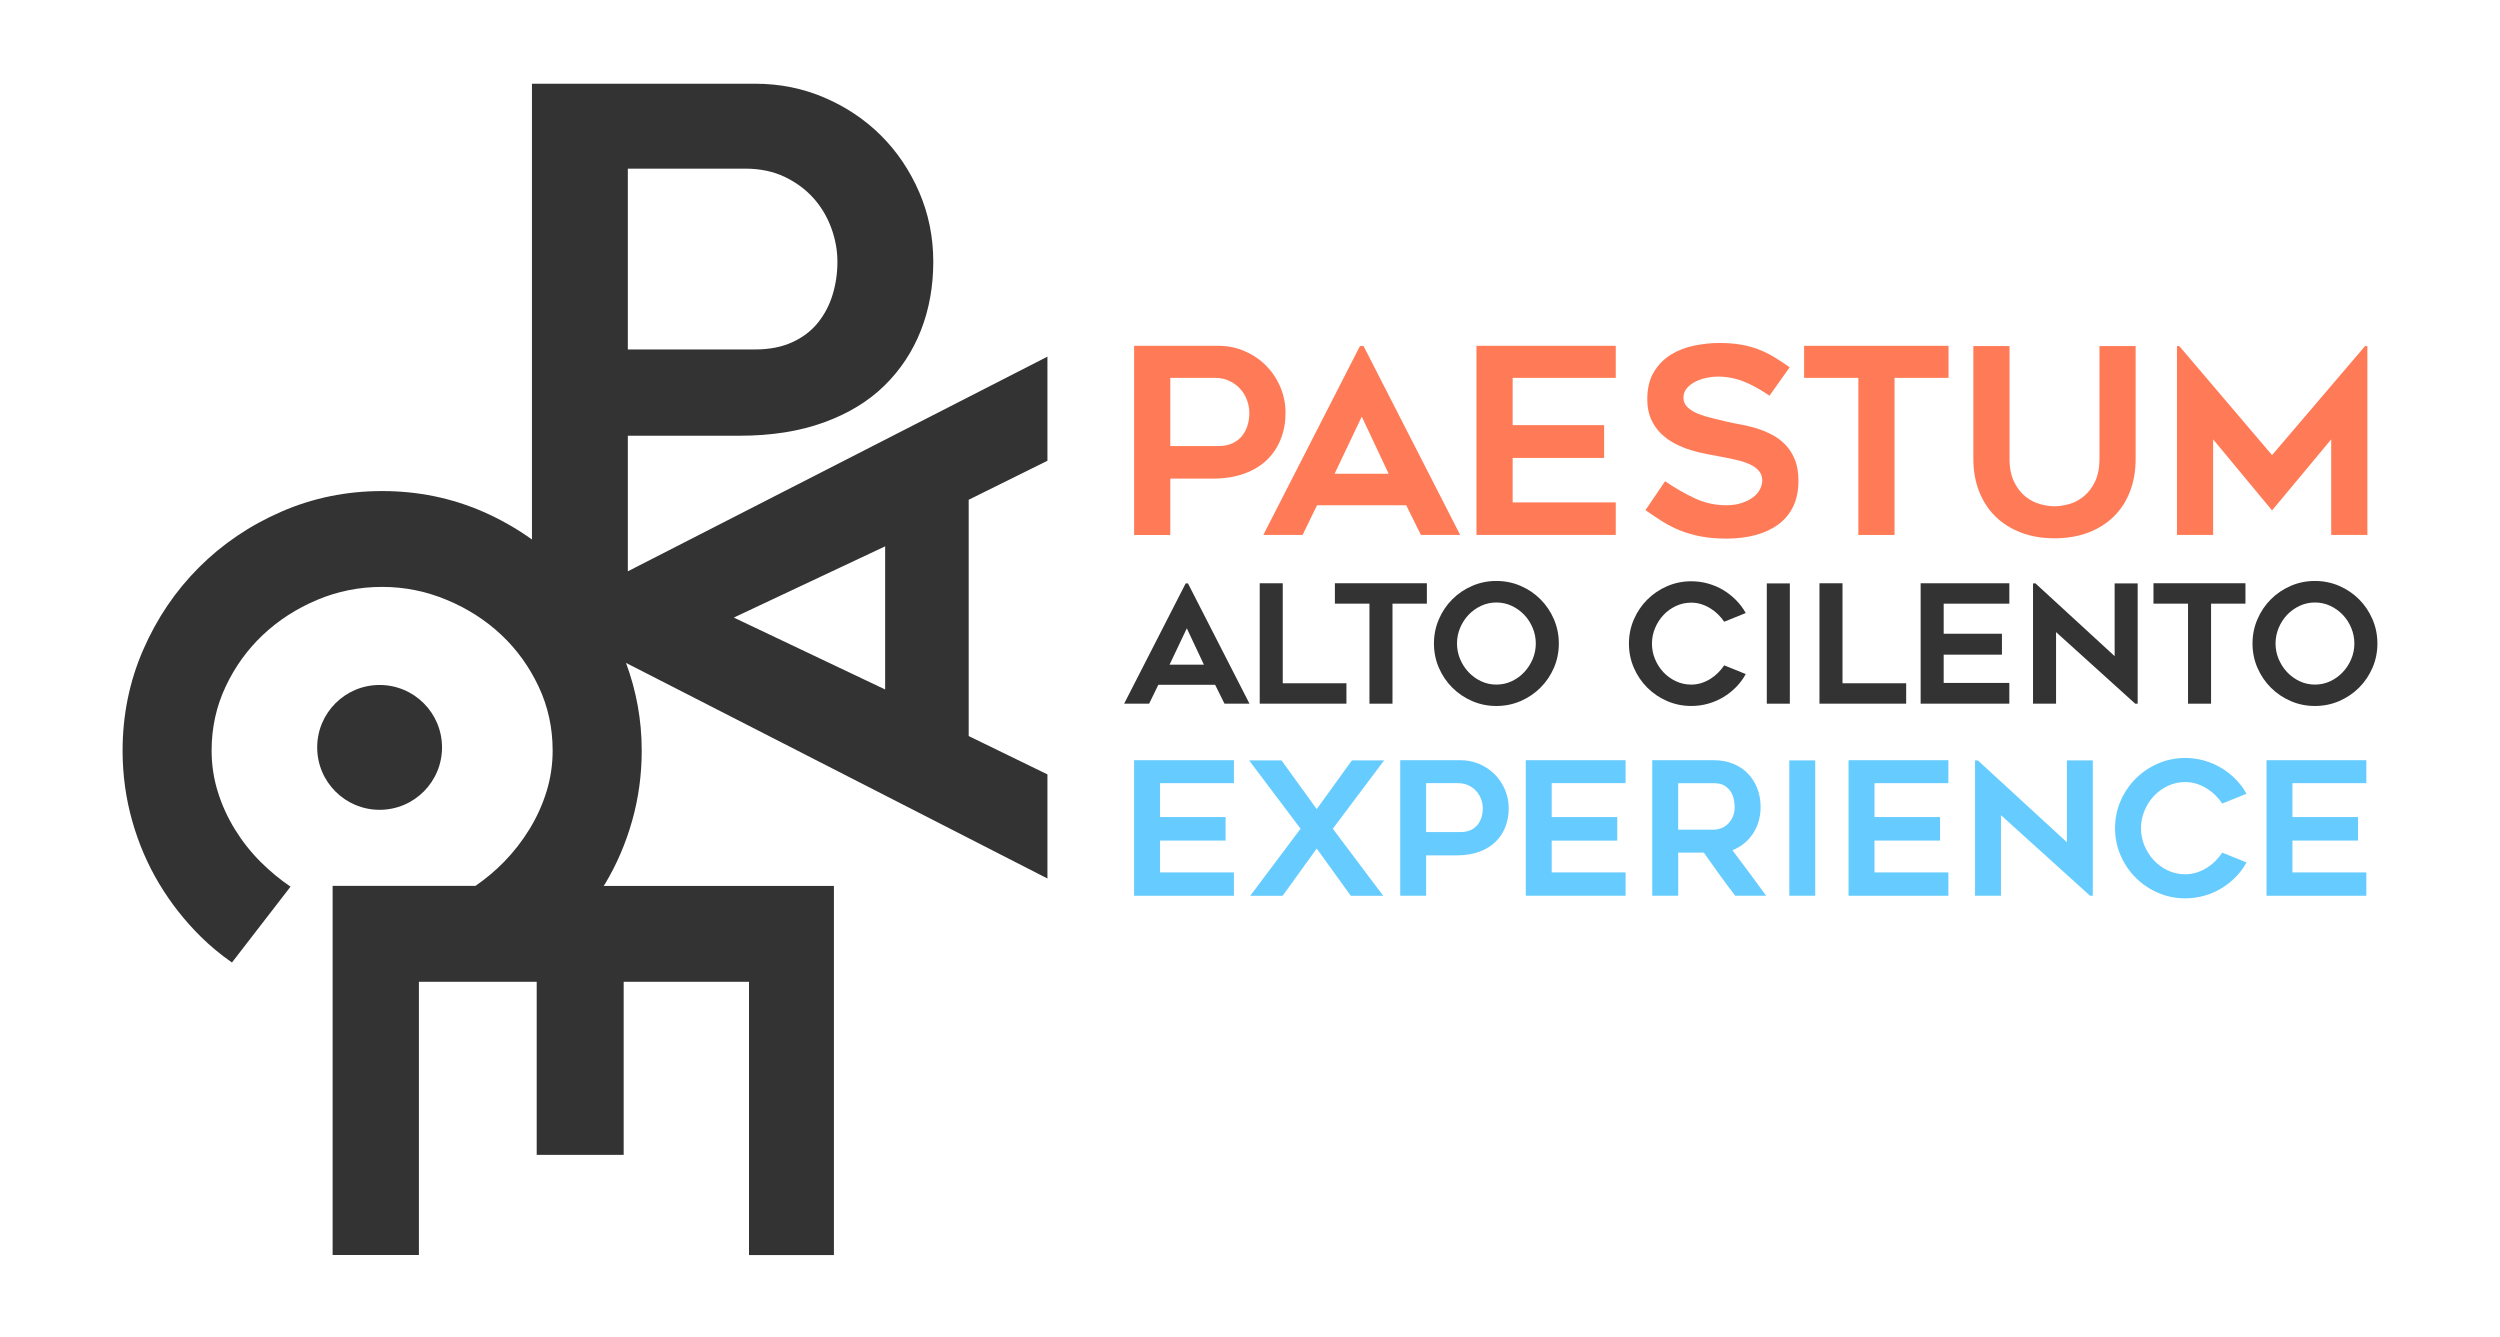 <?xml version="1.0" encoding="utf-8"?>
<!-- Generator: Adobe Illustrator 17.0.0, SVG Export Plug-In . SVG Version: 6.00 Build 0)  -->
<!DOCTYPE svg PUBLIC "-//W3C//DTD SVG 1.1//EN" "http://www.w3.org/Graphics/SVG/1.1/DTD/svg11.dtd">
<svg version="1.1" xmlns:x="http://ns.adobe.com/Extensibility/1.0/" xmlns:i="http://ns.adobe.com/AdobeIllustrator/10.0/" xmlns:graph="http://ns.adobe.com/Graphs/1.0/"
	 xmlns="http://www.w3.org/2000/svg" xmlns:xlink="http://www.w3.org/1999/xlink" x="0px" y="0px" width="215px" height="115px"
	 viewBox="0 0 215 115" enable-background="new 0 0 215 115" xml:space="preserve">
<g id="Livello_2" display="none">
	<rect display="inline" fill="#292929" width="215" height="115"/>
</g>
<g id="Livello_3" display="none">
	<polygon display="inline" fill="#FFFFFF" points="0,0 28.333,114.667 195.667,80.333 215,0 	"/>
</g>
<g id="Livello_1">
	<g>
		<circle fill="#333333" cx="32.646" cy="64.276" r="5.368"/>
		<g>
			<path fill="#333333" d="M90.08,39.624v-8.953L53.994,49.133v-11.66h9.6c2.748,0,5.173-0.383,7.274-1.149
				c2.1-0.765,3.837-1.825,5.212-3.18c1.374-1.355,2.415-2.935,3.122-4.741s1.06-3.77,1.06-5.89s-0.403-4.113-1.207-5.979
				c-0.806-1.864-1.895-3.484-3.269-4.859c-1.375-1.374-2.994-2.463-4.859-3.268C69.062,7.603,67.069,7.2,64.949,7.2H45.748v39.194
				c-1.304-0.927-2.704-1.735-4.224-2.396c-2.71-1.178-5.595-1.767-8.658-1.767c-3.063,0-5.948,0.589-8.658,1.767
				c-2.71,1.178-5.075,2.777-7.097,4.799c-2.023,2.022-3.622,4.389-4.801,7.097c-1.177,2.71-1.767,5.596-1.767,8.658
				c0,2.081,0.276,4.094,0.825,6.037c0.549,1.943,1.326,3.75,2.326,5.418c1.001,1.669,2.199,3.19,3.593,4.565
				c0.826,0.814,1.717,1.543,2.66,2.205l5.038-6.525c-0.902-0.612-1.762-1.319-2.574-2.131c-0.845-0.844-1.581-1.777-2.209-2.798
				c-0.629-1.022-1.12-2.101-1.473-3.239c-0.353-1.14-0.53-2.318-0.53-3.535c0-1.964,0.403-3.799,1.207-5.507
				c0.805-1.707,1.875-3.19,3.21-4.446c1.335-1.257,2.885-2.258,4.653-3.003c1.767-0.747,3.632-1.12,5.595-1.12
				c1.923,0,3.779,0.373,5.566,1.12c1.786,0.745,3.347,1.747,4.682,3.003c1.335,1.256,2.405,2.739,3.209,4.446
				c0.805,1.708,1.207,3.544,1.207,5.507c0,1.217-0.177,2.395-0.53,3.535c-0.353,1.138-0.844,2.217-1.472,3.239
				c-0.629,1.021-1.355,1.954-2.18,2.798c-0.766,0.785-1.59,1.467-2.458,2.065H28.605v31.746h7.421v-23.5h10.13v14.889h7.48V84.435
				h10.778v23.5h7.303V76.189H51.912c0.038-0.062,0.087-0.117,0.124-0.18c1.002-1.669,1.777-3.475,2.327-5.418
				c0.549-1.943,0.825-3.957,0.825-6.037c0-2.649-0.469-5.159-1.351-7.544L90.08,75.551v-8.953L83.307,63.3V42.98L90.08,39.624z
				 M53.994,14.503h10.072c1.295,0,2.434,0.235,3.415,0.707c0.981,0.47,1.806,1.08,2.475,1.825c0.667,0.747,1.177,1.6,1.531,2.562
				c0.354,0.962,0.531,1.934,0.531,2.916c0,0.981-0.138,1.924-0.413,2.827c-0.275,0.904-0.698,1.708-1.266,2.415
				c-0.569,0.707-1.306,1.266-2.209,1.679c-0.904,0.412-1.964,0.618-3.18,0.618H53.994V14.503z M76.122,59.295l-13.016-6.184
				l13.016-6.126V59.295z"/>
		</g>
		<g>
			<path fill="#FF7A56" d="M104.778,29.74c0.799,0,1.552,0.153,2.255,0.456c0.703,0.304,1.315,0.715,1.834,1.233
				c0.517,0.519,0.93,1.13,1.233,1.834c0.302,0.703,0.456,1.455,0.456,2.255c0,0.8-0.134,1.541-0.401,2.223
				c-0.266,0.682-0.658,1.278-1.177,1.789c-0.519,0.511-1.174,0.911-1.966,1.2c-0.794,0.289-1.709,0.433-2.745,0.433h-3.622v4.845
				h-3.11V29.74H104.778z M104.778,38.362c0.459,0,0.859-0.078,1.199-0.233c0.342-0.156,0.618-0.367,0.834-0.634
				c0.215-0.267,0.374-0.57,0.477-0.911s0.156-0.696,0.156-1.067c0-0.37-0.067-0.737-0.199-1.1
				c-0.134-0.363-0.327-0.685-0.579-0.967c-0.251-0.281-0.562-0.512-0.933-0.689c-0.371-0.178-0.799-0.267-1.289-0.267h-3.799v5.866
				H104.778z"/>
			<path fill="#FF7A56" d="M108.644,46.006l8.311-16.244h0.311l8.31,16.244H122.2l-1.268-2.555h-7.666l-1.244,2.555H108.644z
				 M114.776,40.739h4.646l-2.311-4.911L114.776,40.739z"/>
			<path fill="#FF7A56" d="M130.088,32.496v4.066h7.867v2.822h-7.867v3.822h8.867v2.8h-11.979V29.74h11.979v2.756H130.088z"/>
			<path fill="#FF7A56" d="M141.51,43.873l1.689-2.489c0.814,0.563,1.655,1.048,2.523,1.456c0.866,0.408,1.772,0.611,2.722,0.611
				c0.503,0,0.948-0.063,1.333-0.189s0.711-0.289,0.978-0.489c0.266-0.2,0.467-0.429,0.6-0.689c0.132-0.259,0.199-0.514,0.199-0.767
				c0-0.326-0.099-0.603-0.3-0.833c-0.199-0.23-0.467-0.419-0.799-0.567c-0.333-0.147-0.727-0.274-1.177-0.378
				c-0.452-0.103-0.922-0.2-1.412-0.288c-0.326-0.059-0.703-0.129-1.132-0.212c-0.43-0.08-0.875-0.192-1.335-0.333
				c-0.459-0.141-0.91-0.326-1.354-0.556c-0.445-0.229-0.845-0.518-1.201-0.866c-0.354-0.348-0.64-0.763-0.855-1.244
				c-0.215-0.482-0.322-1.048-0.322-1.7c0-0.949,0.192-1.737,0.577-2.367c0.385-0.629,0.879-1.126,1.479-1.488
				c0.599-0.363,1.266-0.618,2-0.767c0.732-0.148,1.439-0.222,2.121-0.222s1.289,0.044,1.823,0.133
				c0.533,0.09,1.029,0.219,1.488,0.39c0.459,0.17,0.908,0.385,1.344,0.644c0.438,0.26,0.908,0.567,1.412,0.922l-1.734,2.445
				c-0.77-0.533-1.51-0.941-2.223-1.222c-0.711-0.281-1.459-0.422-2.244-0.422c-0.266,0-0.57,0.033-0.911,0.1
				c-0.34,0.066-0.662,0.174-0.966,0.322c-0.304,0.148-0.555,0.337-0.756,0.567c-0.199,0.23-0.3,0.507-0.3,0.833
				c0,0.326,0.119,0.6,0.356,0.822c0.237,0.222,0.541,0.408,0.911,0.556c0.369,0.148,0.778,0.274,1.222,0.378
				c0.443,0.103,0.873,0.207,1.288,0.311c0.311,0.074,0.678,0.148,1.1,0.222c0.423,0.075,0.859,0.178,1.311,0.312
				c0.452,0.133,0.901,0.311,1.345,0.533c0.445,0.222,0.841,0.508,1.188,0.856c0.349,0.348,0.629,0.778,0.845,1.288
				s0.322,1.129,0.322,1.855c0,0.845-0.148,1.578-0.443,2.2c-0.297,0.622-0.72,1.137-1.268,1.544
				c-0.548,0.408-1.199,0.715-1.955,0.922s-1.593,0.311-2.512,0.311c-0.845,0-1.588-0.063-2.233-0.189
				c-0.644-0.126-1.233-0.296-1.765-0.511c-0.533-0.214-1.038-0.47-1.512-0.767C142.502,44.554,142.012,44.229,141.51,43.873z"/>
			<path fill="#FF7A56" d="M167.574,32.496h-4.644v13.511h-3.11V32.496h-4.667V29.74h12.422V32.496z"/>
			<path fill="#FF7A56" d="M176.687,46.295c-1.052,0-2.007-0.163-2.866-0.488c-0.861-0.326-1.593-0.785-2.201-1.378
				c-0.608-0.592-1.078-1.311-1.411-2.156c-0.335-0.845-0.501-1.785-0.501-2.822v-9.688h3.112v9.673c0,0.814,0.132,1.487,0.4,2.019
				c0.266,0.533,0.595,0.954,0.989,1.264c0.392,0.311,0.814,0.525,1.266,0.644s0.855,0.177,1.212,0.177
				c0.354,0,0.758-0.059,1.21-0.177c0.452-0.118,0.875-0.333,1.268-0.644c0.392-0.31,0.722-0.731,0.989-1.264
				c0.266-0.533,0.4-1.205,0.4-2.019v-9.673h3.11v9.688c0,1.037-0.163,1.977-0.488,2.822c-0.326,0.845-0.794,1.563-1.4,2.156
				c-0.608,0.593-1.342,1.052-2.201,1.378C178.716,46.132,177.753,46.295,176.687,46.295z"/>
			<path fill="#FF7A56" d="M203.595,29.762v16.244h-3.11v-8.222l-5.089,6.111l-5.067-6.111v8.222h-3.11V29.762h0.199l7.979,9.377
				l7.999-9.377H203.595z"/>
			<path fill="#333333" d="M96.675,60.517l5.292-10.344h0.198l5.292,10.344h-2.151l-0.806-1.627h-4.883l-0.792,1.627H96.675z
				 M100.581,57.163h2.957l-1.472-3.127L100.581,57.163z"/>
			<path fill="#333333" d="M115.793,58.762v1.754h-7.457V50.159h1.981v8.604H115.793z"/>
			<path fill="#333333" d="M122.711,51.914h-2.957v8.603h-1.981v-8.603h-2.972v-1.755h7.91V51.914z"/>
			<path fill="#333333" d="M128.683,60.715c-0.736,0-1.429-0.142-2.081-0.424c-0.651-0.283-1.218-0.667-1.704-1.153
				c-0.486-0.486-0.871-1.054-1.154-1.705c-0.282-0.651-0.424-1.348-0.424-2.094c0-0.736,0.142-1.431,0.424-2.087
				c0.283-0.655,0.668-1.226,1.154-1.712c0.486-0.486,1.054-0.871,1.704-1.153c0.652-0.283,1.345-0.425,2.081-0.425
				c0.745,0,1.443,0.142,2.094,0.425c0.652,0.283,1.219,0.667,1.705,1.153c0.486,0.486,0.871,1.057,1.154,1.712
				c0.282,0.656,0.424,1.351,0.424,2.087c0,0.746-0.142,1.443-0.424,2.094c-0.283,0.651-0.668,1.219-1.154,1.705
				c-0.486,0.486-1.054,0.87-1.705,1.153C130.126,60.573,129.428,60.715,128.683,60.715z M128.69,51.814
				c-0.471,0-0.911,0.097-1.321,0.29c-0.409,0.193-0.767,0.45-1.073,0.771c-0.305,0.321-0.548,0.696-0.727,1.125
				c-0.178,0.429-0.268,0.875-0.268,1.337c0,0.472,0.09,0.92,0.268,1.344c0.178,0.424,0.421,0.799,0.727,1.125
				c0.306,0.325,0.664,0.585,1.073,0.778c0.41,0.193,0.85,0.29,1.321,0.29c0.471,0,0.911-0.097,1.32-0.29
				c0.41-0.193,0.768-0.453,1.073-0.778c0.306-0.326,0.548-0.701,0.728-1.125c0.178-0.424,0.268-0.872,0.268-1.344
				c0-0.462-0.09-0.908-0.268-1.337c-0.18-0.43-0.421-0.804-0.728-1.125c-0.305-0.321-0.663-0.577-1.073-0.771
				C129.601,51.911,129.161,51.814,128.69,51.814z"/>
			<path fill="#333333" d="M150.134,57.969c-0.226,0.415-0.504,0.791-0.835,1.125c-0.331,0.335-0.696,0.622-1.096,0.863
				c-0.401,0.241-0.835,0.427-1.302,0.559c-0.466,0.132-0.95,0.198-1.45,0.198c-0.736,0-1.429-0.142-2.08-0.424
				c-0.652-0.283-1.219-0.667-1.705-1.153s-0.871-1.054-1.154-1.705c-0.282-0.651-0.424-1.344-0.424-2.08s0.142-1.429,0.424-2.08
				c0.283-0.651,0.668-1.219,1.154-1.705s1.054-0.871,1.705-1.153c0.651-0.283,1.344-0.425,2.08-0.425c0.5,0,0.983,0.066,1.45,0.199
				c0.468,0.132,0.902,0.318,1.302,0.558c0.401,0.241,0.766,0.529,1.096,0.863c0.33,0.335,0.609,0.705,0.835,1.111l-1.853,0.75
				c-0.152-0.226-0.328-0.439-0.531-0.637c-0.204-0.198-0.427-0.373-0.673-0.523c-0.245-0.151-0.504-0.269-0.778-0.354
				c-0.273-0.085-0.556-0.128-0.849-0.128c-0.472,0-0.913,0.097-1.323,0.29c-0.41,0.193-0.767,0.451-1.069,0.772
				c-0.302,0.321-0.542,0.696-0.721,1.124c-0.18,0.43-0.269,0.875-0.269,1.338c0,0.472,0.09,0.92,0.269,1.344
				c0.178,0.425,0.419,0.797,0.721,1.118c0.302,0.321,0.659,0.578,1.069,0.771c0.41,0.193,0.851,0.29,1.323,0.29
				c0.292,0,0.576-0.043,0.849-0.127c0.274-0.085,0.533-0.203,0.778-0.354c0.245-0.151,0.469-0.328,0.673-0.531
				c0.203-0.203,0.379-0.417,0.531-0.644L150.134,57.969z"/>
			<path fill="#333333" d="M153.926,60.517h-1.981V50.173h1.981V60.517z"/>
			<path fill="#333333" d="M163.931,58.762v1.754h-7.457V50.159h1.982v8.604H163.931z"/>
			<path fill="#333333" d="M167.157,51.914v2.589h5.009V56.3h-5.009v2.434h5.646v1.783h-7.628V50.159h7.628v1.755H167.157z"/>
			<path fill="#333333" d="M183.628,60.517l-6.807-6.156v6.156h-1.981V50.173h0.212l6.807,6.255v-6.255h1.981v10.344H183.628z"/>
			<path fill="#333333" d="M193.109,51.914h-2.957v8.603h-1.982v-8.603h-2.971v-1.755h7.91V51.914z"/>
			<path fill="#333333" d="M199.079,60.715c-0.736,0-1.429-0.142-2.08-0.424c-0.651-0.283-1.219-0.667-1.705-1.153
				s-0.869-1.054-1.153-1.705c-0.283-0.651-0.425-1.348-0.425-2.094c0-0.736,0.142-1.431,0.425-2.087
				c0.283-0.655,0.667-1.226,1.153-1.712s1.055-0.871,1.705-1.153c0.651-0.283,1.344-0.425,2.08-0.425
				c0.745,0,1.444,0.142,2.095,0.425c0.651,0.283,1.219,0.667,1.705,1.153c0.485,0.486,0.869,1.057,1.153,1.712
				c0.283,0.656,0.425,1.351,0.425,2.087c0,0.746-0.142,1.443-0.425,2.094c-0.283,0.651-0.668,1.219-1.153,1.705
				c-0.486,0.486-1.055,0.87-1.705,1.153C200.523,60.573,199.824,60.715,199.079,60.715z M199.086,51.814
				c-0.47,0-0.911,0.097-1.32,0.29c-0.41,0.193-0.767,0.45-1.073,0.771c-0.306,0.321-0.548,0.696-0.728,1.125
				c-0.178,0.429-0.268,0.875-0.268,1.337c0,0.472,0.09,0.92,0.268,1.344c0.18,0.424,0.421,0.799,0.728,1.125
				c0.306,0.325,0.663,0.585,1.073,0.778c0.409,0.193,0.85,0.29,1.32,0.29c0.471,0,0.911-0.097,1.321-0.29
				c0.409-0.193,0.767-0.453,1.073-0.778c0.306-0.326,0.548-0.701,0.727-1.125c0.18-0.424,0.268-0.872,0.268-1.344
				c0-0.462-0.089-0.908-0.268-1.337c-0.178-0.43-0.42-0.804-0.727-1.125c-0.306-0.321-0.664-0.577-1.073-0.771
				C199.997,51.911,199.557,51.814,199.086,51.814z"/>
			<path fill="#66CCFF" d="M99.762,67.352v2.914h5.638v2.023h-5.638v2.739h6.355v2.007h-8.584V65.377h8.584v1.975H99.762z"/>
			<path fill="#66CCFF" d="M111.85,71.27l-4.427-5.876h2.788l3.026,4.188l3.025-4.188h2.771l-4.411,5.876l4.332,5.766h-2.787
				l-2.93-4.061l-2.93,4.061h-2.788L111.85,71.27z"/>
			<path fill="#66CCFF" d="M125.611,65.377c0.573,0,1.112,0.11,1.616,0.327c0.504,0.218,0.942,0.513,1.314,0.884
				c0.371,0.372,0.666,0.81,0.884,1.314c0.216,0.504,0.327,1.043,0.327,1.616c0,0.574-0.096,1.104-0.288,1.593
				c-0.191,0.489-0.472,0.916-0.844,1.282s-0.841,0.653-1.409,0.86c-0.569,0.207-1.225,0.31-1.967,0.31h-2.596v3.472h-2.229V65.377
				H125.611z M125.611,71.557c0.329,0,0.616-0.056,0.859-0.167c0.245-0.111,0.443-0.263,0.597-0.454
				c0.154-0.191,0.268-0.408,0.342-0.653c0.074-0.244,0.111-0.499,0.111-0.765c0-0.265-0.048-0.528-0.143-0.788
				c-0.096-0.261-0.235-0.491-0.415-0.693c-0.18-0.202-0.403-0.367-0.669-0.494c-0.266-0.128-0.573-0.191-0.924-0.191h-2.723v4.204
				H125.611z"/>
			<path fill="#66CCFF" d="M133.446,67.352v2.914h5.638v2.023h-5.638v2.739h6.355v2.007h-8.584V65.377h8.584v1.975H133.446z"/>
			<path fill="#66CCFF" d="M144.324,77.035h-2.231V65.377h5.297c0.595,0,1.141,0.099,1.636,0.295
				c0.494,0.196,0.916,0.472,1.268,0.828c0.351,0.356,0.625,0.78,0.822,1.274c0.197,0.494,0.296,1.033,0.296,1.617
				c0,0.881-0.222,1.651-0.662,2.309c-0.442,0.658-1.029,1.131-1.763,1.417c0.979,1.295,1.947,2.602,2.902,3.918h-2.66
				c-0.465-0.605-0.92-1.216-1.365-1.831c-0.445-0.616-0.889-1.242-1.334-1.879h-2.206V77.035z M144.324,71.349h3.064
				c0.201,0,0.41-0.04,0.626-0.119c0.218-0.08,0.411-0.202,0.579-0.366c0.17-0.165,0.31-0.369,0.421-0.613
				c0.11-0.244,0.166-0.531,0.166-0.86c0-0.17-0.021-0.372-0.064-0.605c-0.041-0.234-0.127-0.457-0.254-0.669
				c-0.126-0.212-0.306-0.393-0.539-0.541c-0.233-0.148-0.544-0.223-0.936-0.223h-3.064V71.349z"/>
			<path fill="#66CCFF" d="M156.109,77.035h-2.229V65.393h2.229V77.035z"/>
			<path fill="#66CCFF" d="M161.206,67.352v2.914h5.638v2.023h-5.638v2.739h6.355v2.007h-8.585V65.377h8.585v1.975H161.206z"/>
			<path fill="#66CCFF" d="M179.745,77.035l-7.661-6.928v6.928h-2.231V65.393h0.24l7.66,7.04v-7.04h2.229v11.642H179.745z"/>
			<path fill="#66CCFF" d="M193.201,74.168c-0.254,0.467-0.568,0.89-0.94,1.266c-0.372,0.377-0.783,0.701-1.234,0.971
				s-0.94,0.481-1.466,0.629c-0.525,0.148-1.069,0.224-1.632,0.224c-0.828,0-1.608-0.159-2.341-0.478
				c-0.734-0.319-1.373-0.751-1.919-1.298c-0.547-0.547-0.98-1.187-1.299-1.919c-0.318-0.732-0.477-1.513-0.477-2.341
				c0-0.828,0.159-1.608,0.477-2.341c0.319-0.732,0.752-1.372,1.299-1.919c0.547-0.547,1.186-0.98,1.919-1.298
				c0.732-0.319,1.513-0.478,2.341-0.478c0.563,0,1.107,0.075,1.632,0.224c0.526,0.148,1.015,0.358,1.466,0.629
				s0.862,0.595,1.234,0.971c0.372,0.377,0.686,0.794,0.94,1.251l-2.085,0.844c-0.171-0.255-0.369-0.494-0.597-0.717
				c-0.229-0.223-0.481-0.419-0.757-0.589s-0.568-0.303-0.876-0.398c-0.307-0.096-0.626-0.144-0.955-0.144
				c-0.531,0-1.028,0.11-1.489,0.327c-0.461,0.218-0.863,0.507-1.203,0.868c-0.34,0.361-0.61,0.783-0.811,1.266
				c-0.202,0.483-0.303,0.985-0.303,1.505c0,0.531,0.101,1.035,0.303,1.513c0.201,0.478,0.472,0.898,0.811,1.258
				c0.34,0.361,0.741,0.651,1.203,0.868c0.461,0.218,0.958,0.327,1.489,0.327c0.329,0,0.648-0.048,0.955-0.143
				c0.308-0.095,0.6-0.228,0.876-0.398s0.527-0.369,0.757-0.597c0.228-0.228,0.426-0.47,0.597-0.725L193.201,74.168z"/>
			<path fill="#66CCFF" d="M197.151,67.352v2.914h5.638v2.023h-5.638v2.739h6.355v2.007h-8.585V65.377h8.585v1.975H197.151z"/>
		</g>
	</g>
</g>
</svg>
